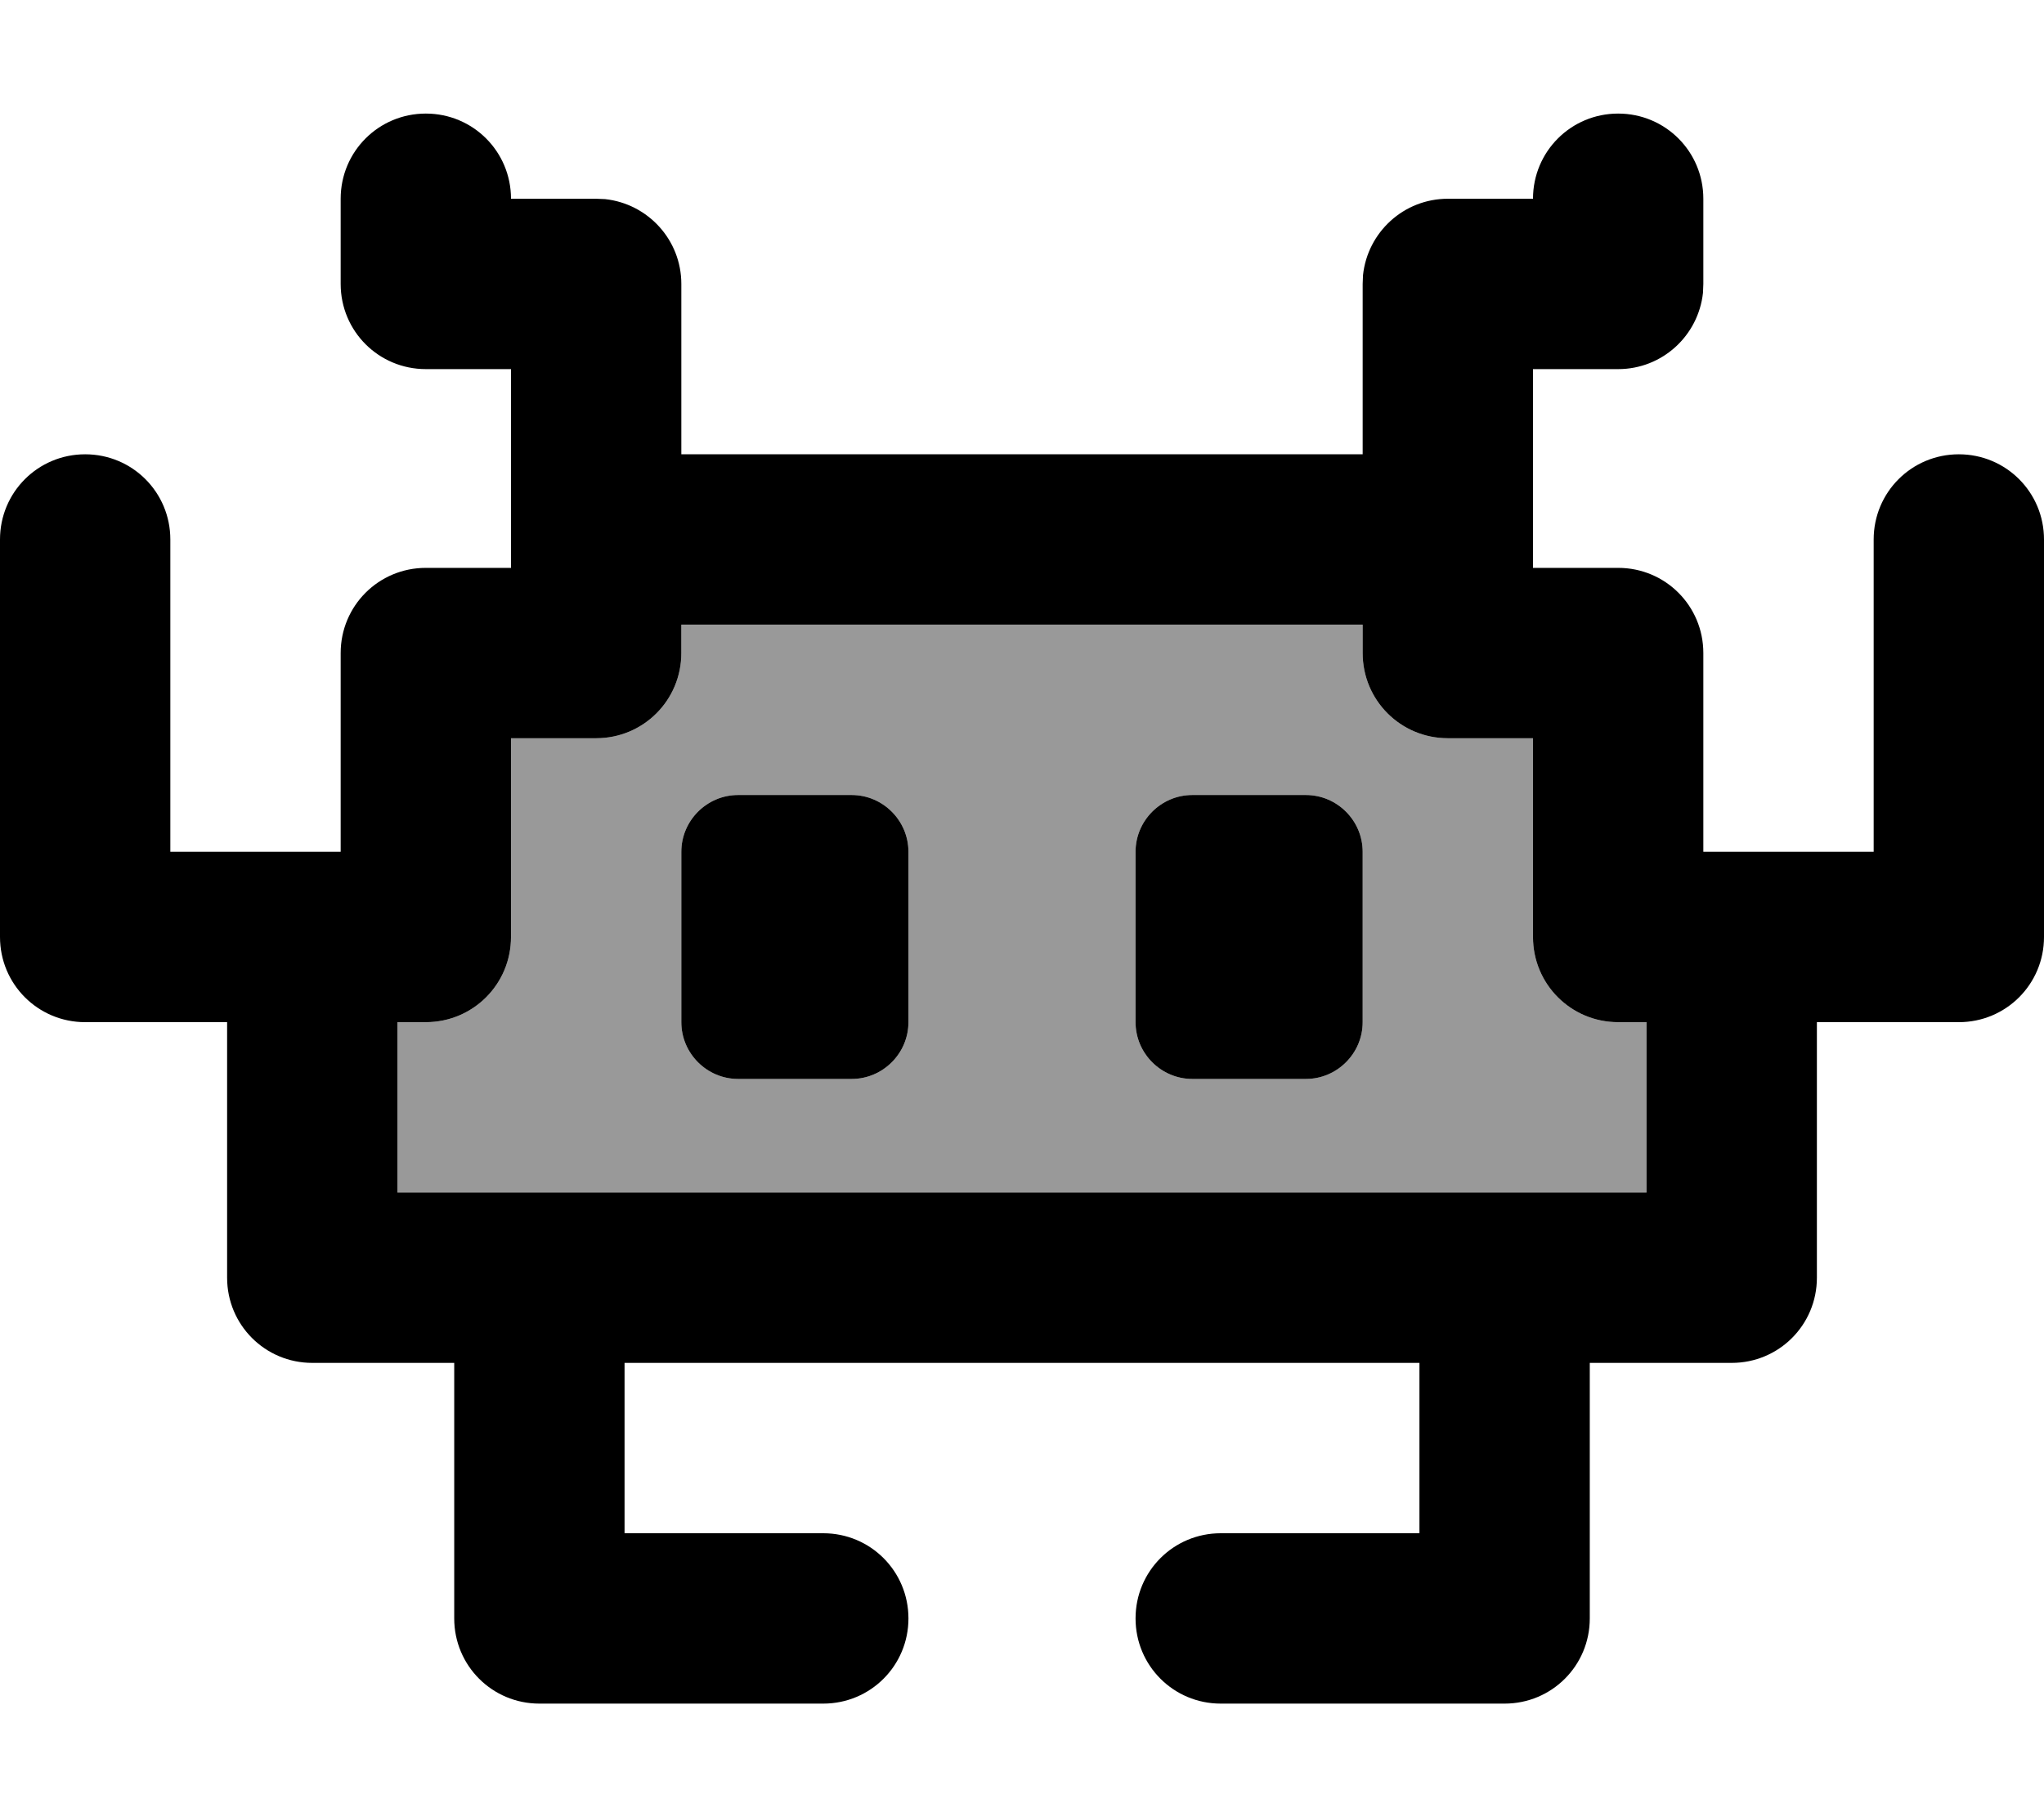 <svg xmlns="http://www.w3.org/2000/svg" viewBox="0 0 576 512"><!--! Font Awesome Pro 7.0.0 by @fontawesome - https://fontawesome.com License - https://fontawesome.com/license (Commercial License) Copyright 2025 Fonticons, Inc. --><path style="fill:currentColor;opacity:.4" d="M112 288l0 48 352 0 0-48-8 0c-13.3 0-24-10.7-24-24l0-56-24 0c-13.3 0-24-10.7-24-24l0-8-192 0 0 8c0 13.3-10.7 24-24 24l-24 0 0 56c0 13.3-10.7 24-24 24l-8 0zm80-48c0-8.8 7.2-16 16-16l32 0c8.8 0 16 7.2 16 16l0 48c0 8.8-7.2 16-16 16l-32 0c-8.8 0-16-7.2-16-16l0-48zm128 0c0-8.8 7.2-16 16-16l32 0c8.8 0 16 7.2 16 16l0 48c0 8.8-7.2 16-16 16l-32 0c-8.8 0-16-7.2-16-16l0-48z"/><path style="fill:currentColor;opacity:1" d="M456 32c13.3 0 24 10.7 24 24l0 24-.1 2.5C478.6 94.6 468.4 104 456 104l-24 0 0 56 24 0c13.3 0 24 10.7 24 24l0 56 48 0 0-88c0-13.3 10.7-24 24-24s24 10.7 24 24l0 112c0 13.3-10.7 24-24 24l-40 0 0 72c0 13.3-10.7 24-24 24l-40 0 0 72c0 13.3-10.7 24-24 24l-80 0c-13.3 0-24-10.7-24-24s10.7-24 24-24l56 0 0-48-224 0 0 48 56 0c13.3 0 24 10.7 24 24s-10.7 24-24 24l-80 0c-13.3 0-24-10.7-24-24l0-72-40 0c-13.3 0-24-10.7-24-24l0-72-40 0c-13.3 0-24-10.7-24-24L0 152c0-13.3 10.7-24 24-24s24 10.7 24 24l0 88 48 0 0-56c0-13.3 10.7-24 24-24l24 0 0-56-24 0c-13.3 0-24-10.7-24-24l0-24c0-13.3 10.7-24 24-24s24 10.7 24 24l24 0 2.5 .1C182.6 57.4 192 67.6 192 80l0 48 192 0 0-48 .1-2.5C385.4 65.4 395.6 56 408 56l24 0c0-13.3 10.7-24 24-24zM192 184c0 13.3-10.7 24-24 24l-24 0 0 56c0 13.3-10.7 24-24 24l-8 0 0 48 352 0 0-48-8 0c-13.3 0-24-10.7-24-24l0-56-24 0c-13.3 0-24-10.7-24-24l0-8-192 0 0 8zm48 40c8.8 0 16 7.2 16 16l0 48c0 8.8-7.2 16-16 16l-32 0c-8.8 0-16-7.2-16-16l0-48c0-8.8 7.2-16 16-16l32 0zm128 0c8.8 0 16 7.2 16 16l0 48c0 8.8-7.2 16-16 16l-32 0c-8.8 0-16-7.2-16-16l0-48c0-8.8 7.2-16 16-16l32 0z"/></svg>